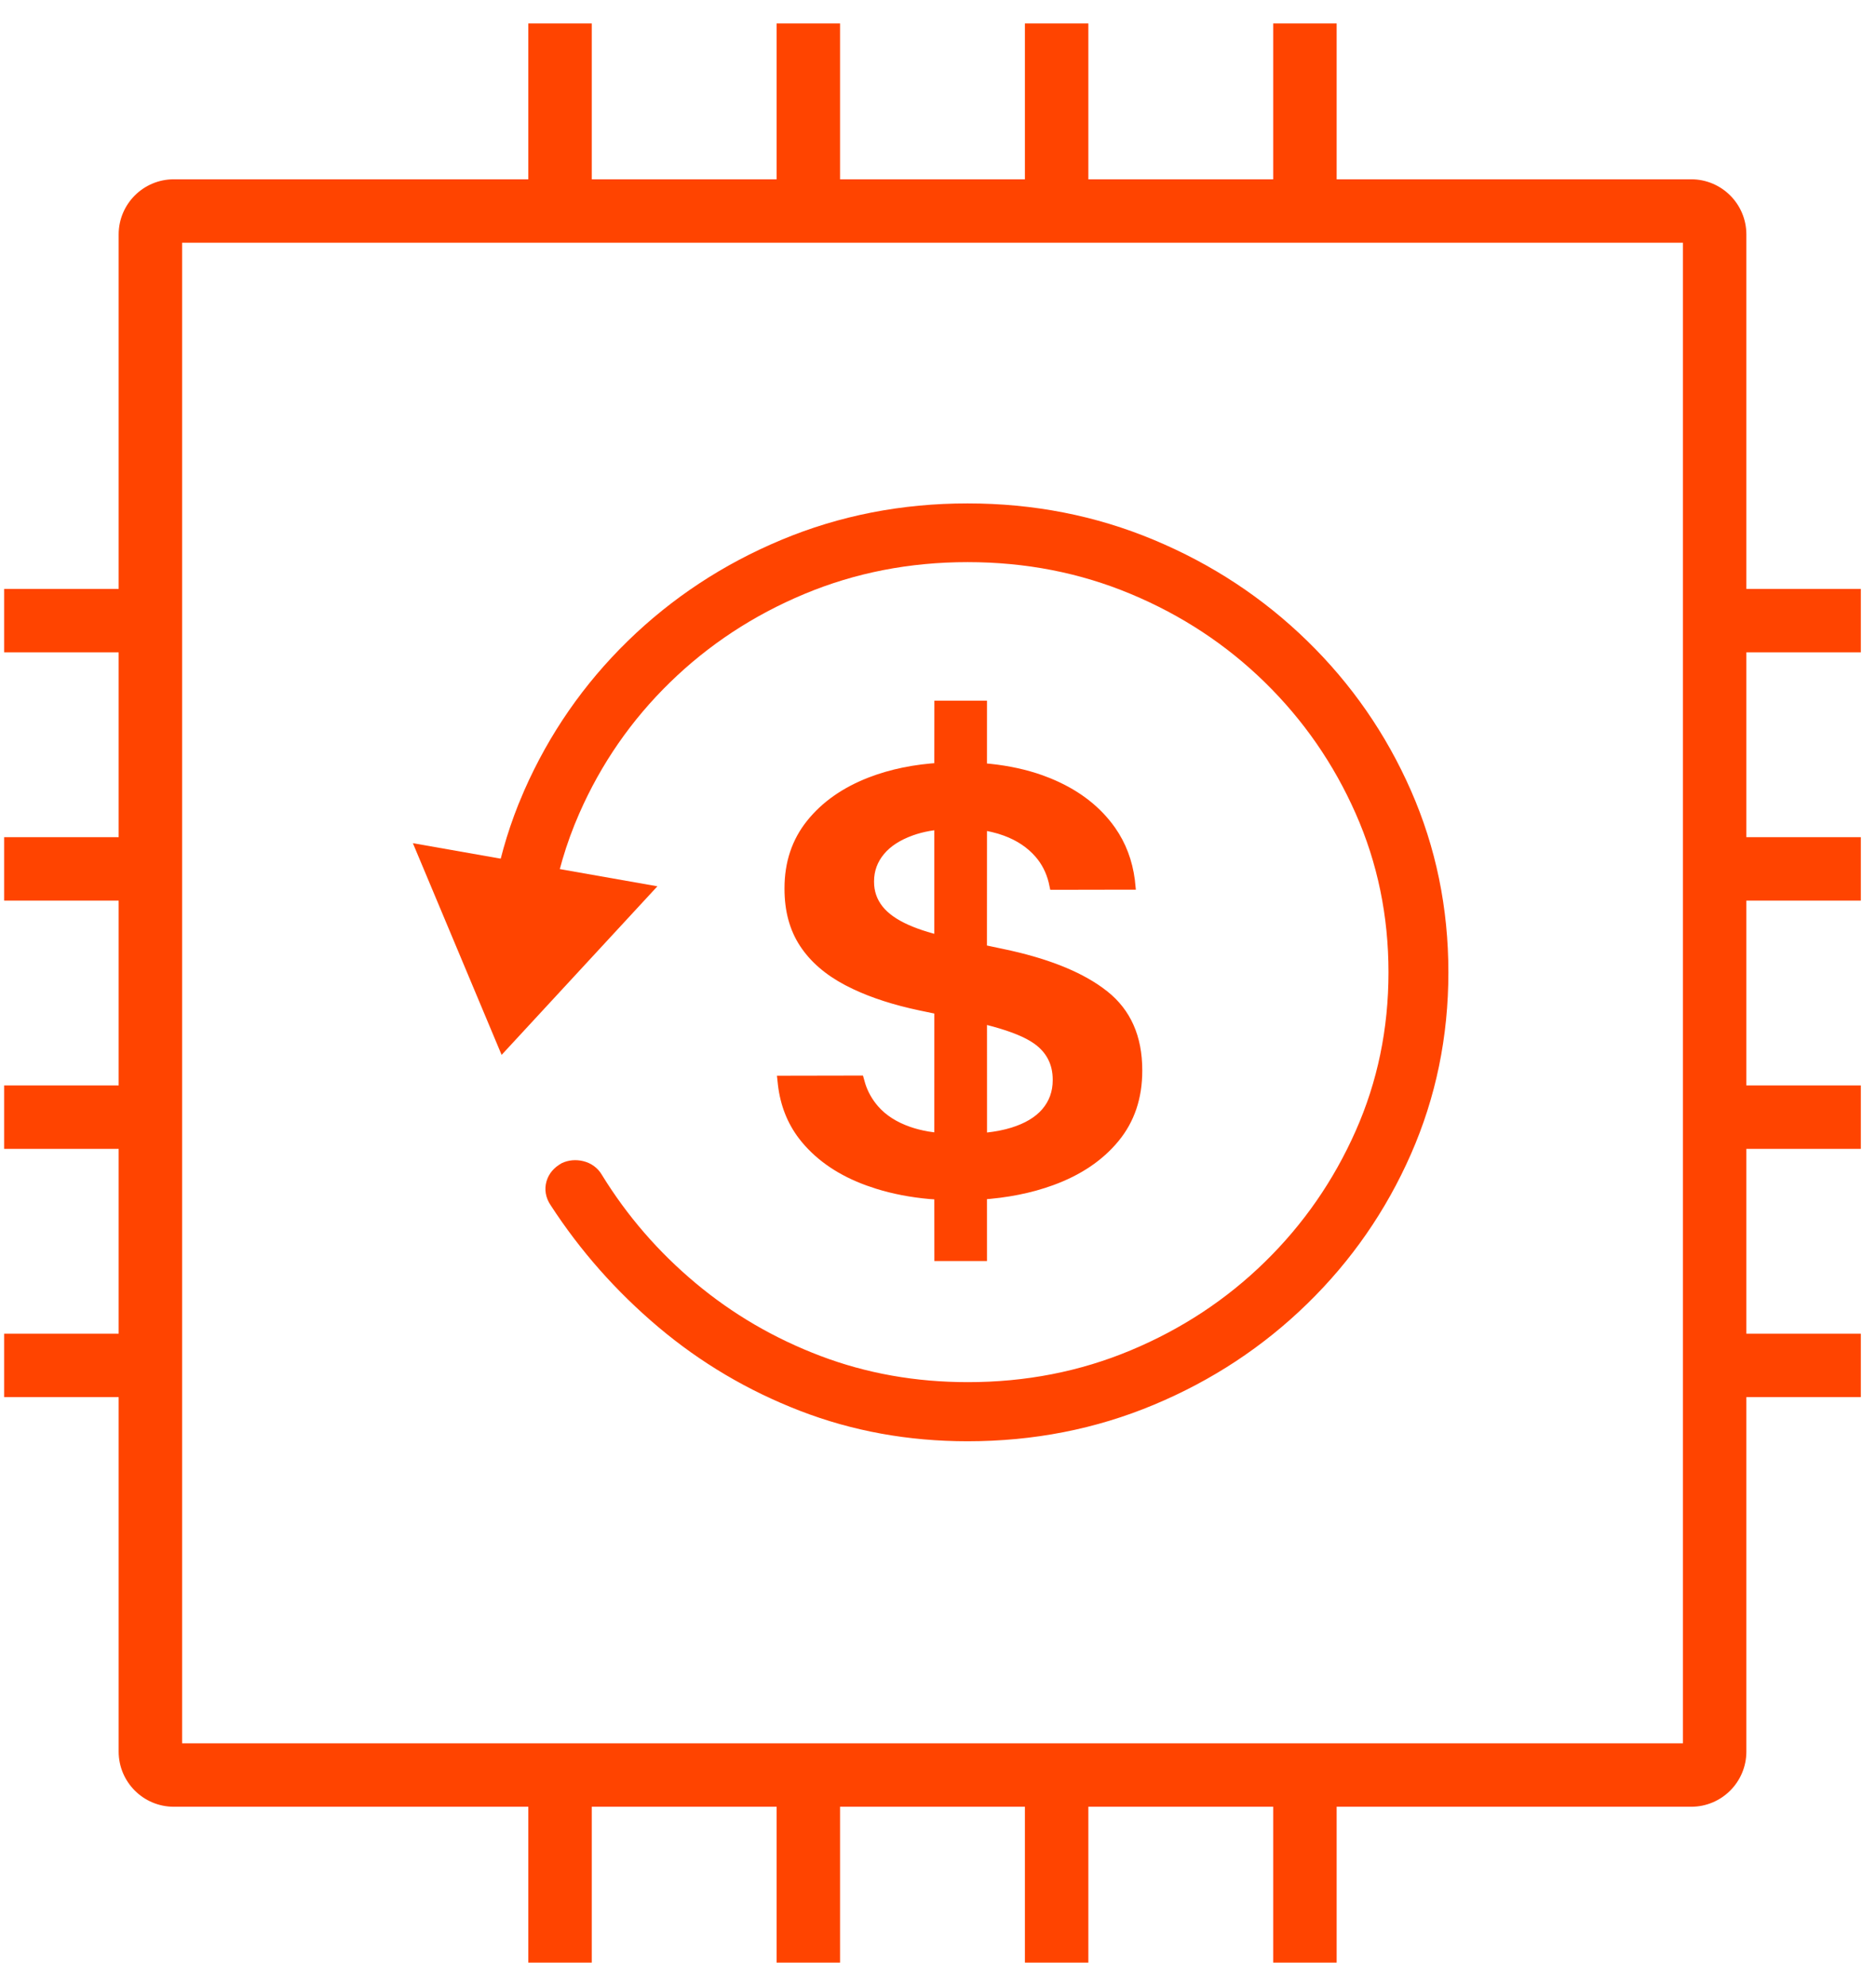 <svg xmlns="http://www.w3.org/2000/svg" width="68" height="72" viewBox="0 0 68 72" fill="none"><path d="M35.072 18.25C37.465 18.25 39.718 18.691 41.827 19.574C43.931 20.453 45.785 21.675 47.385 23.236C48.986 24.797 50.239 26.605 51.142 28.658C52.047 30.716 52.5 32.915 52.5 35.25C52.5 37.585 52.047 39.784 51.142 41.842C50.239 43.895 48.986 45.703 47.385 47.264C45.785 48.825 43.931 50.047 41.827 50.926C39.718 51.809 37.465 52.25 35.072 52.25C32.924 52.25 30.897 51.882 28.996 51.146C27.104 50.414 25.391 49.4 23.858 48.106C22.334 46.819 21.032 45.345 19.962 43.697C19.778 43.427 19.723 43.119 19.811 42.821C19.894 42.545 20.074 42.329 20.365 42.166C20.605 42.055 20.869 42.031 21.133 42.093C21.43 42.163 21.675 42.344 21.819 42.596C22.733 44.082 23.864 45.388 25.214 46.517C26.561 47.644 28.07 48.524 29.743 49.158C31.409 49.79 33.185 50.106 35.073 50.107C37.174 50.108 39.144 49.724 40.986 48.953C42.834 48.181 44.454 47.113 45.849 45.748C47.246 44.381 48.341 42.801 49.138 41.003C49.932 39.213 50.329 37.297 50.329 35.25C50.329 33.203 49.932 31.284 49.138 29.489C48.341 27.687 47.245 26.105 45.849 24.738C44.454 23.372 42.834 22.305 40.987 21.533C39.144 20.763 37.174 20.379 35.072 20.379C32.971 20.379 31.001 20.763 29.158 21.533C27.31 22.305 25.687 23.373 24.286 24.738C22.885 26.104 21.79 27.685 20.999 29.486C20.515 30.587 20.18 31.733 19.993 32.927L19.957 33.19L19.888 36.346C19.462 36.78 18.953 36.981 18.417 36.907C18.224 36.881 18.079 36.47 17.983 35.675L17.945 35.66L17.892 35.608L17.814 35.421V35.249C17.814 34.801 17.83 34.359 17.864 33.922C17.852 33.538 17.845 33.115 17.842 32.654L17.884 32.379C18.073 31.275 18.375 30.206 18.787 29.171L19.003 28.656C19.906 26.604 21.159 24.796 22.759 23.235C24.36 21.675 26.214 20.453 28.318 19.574C30.427 18.691 32.68 18.25 35.072 18.25ZM18.163 35.883L18.241 35.946C18.33 36.008 18.428 36.046 18.535 36.061C18.712 36.085 18.886 36.042 19.057 35.928L19.097 35.897L18.163 35.883Z" fill="#FF4400"></path><path d="M18.182 38.243L23.829 32.131L14.966 30.568L18.182 38.243Z" fill="#FF4400"></path><path d="M35.526 25.652L35.526 27.91C36.442 27.973 37.258 28.152 37.975 28.445C38.881 28.814 39.588 29.332 40.102 29.997L40.215 30.151C40.578 30.672 40.802 31.263 40.887 31.928L40.895 32.003L38.271 32.008L38.255 31.93C38.156 31.535 37.98 31.189 37.724 30.896C37.403 30.526 36.985 30.247 36.476 30.06C36.183 29.953 35.867 29.877 35.527 29.833L35.525 34.481L36.319 34.648C37.95 34.99 39.172 35.489 39.986 36.139C40.766 36.761 41.154 37.637 41.154 38.797V38.82C41.154 39.765 40.886 40.557 40.35 41.208C39.804 41.872 39.054 42.379 38.094 42.729C37.325 43.01 36.47 43.181 35.526 43.24L35.526 45.466H34.118L34.117 43.248C33.154 43.197 32.281 43.029 31.494 42.743C30.554 42.402 29.815 41.908 29.27 41.26L29.16 41.121C28.767 40.605 28.53 40.002 28.447 39.305L28.44 39.247L31.092 39.242L31.126 39.363C31.228 39.684 31.4 39.993 31.634 40.264C31.948 40.628 32.376 40.902 32.91 41.089C33.262 41.212 33.664 41.292 34.117 41.331L34.117 36.541L33.368 36.384C32.336 36.165 31.466 35.869 30.759 35.497C30.07 35.135 29.555 34.687 29.205 34.153C28.86 33.624 28.686 32.984 28.686 32.224V32.202C28.686 31.308 28.94 30.55 29.447 29.916C29.964 29.269 30.673 28.77 31.581 28.419C32.336 28.126 33.181 27.953 34.117 27.9L34.118 25.652H35.526ZM35.527 36.842L35.528 41.333C35.98 41.298 36.379 41.228 36.725 41.121C37.265 40.955 37.682 40.708 37.968 40.375C38.26 40.035 38.408 39.626 38.408 39.163V39.14C38.408 38.503 38.141 37.987 37.621 37.623C37.192 37.323 36.498 37.066 35.527 36.842ZM33.012 30.048C32.51 30.227 32.121 30.477 31.851 30.802C31.573 31.135 31.432 31.522 31.432 31.95V31.973C31.432 32.363 31.554 32.715 31.794 33.018C32.025 33.308 32.37 33.553 32.826 33.756C33.176 33.913 33.606 34.053 34.117 34.178L34.117 29.817C33.704 29.856 33.336 29.932 33.012 30.048Z" fill="#FF4400"></path><path d="M35.776 25.402L35.775 27.68L35.891 27.69C36.578 27.762 37.209 27.9 37.786 28.105L38.069 28.213C39.013 28.598 39.757 29.141 40.303 29.849L40.42 30.008C40.807 30.563 41.045 31.192 41.136 31.902L41.143 31.977L41.172 32.253L40.895 32.253L38.271 32.258L38.069 32.258L38.027 32.061L38.012 31.991C37.922 31.633 37.764 31.323 37.535 31.06C37.243 30.724 36.861 30.468 36.389 30.295C36.252 30.244 36.109 30.201 35.96 30.166L35.776 30.126L35.774 34.278L36.37 34.404C37.912 34.726 39.108 35.192 39.953 35.801L40.142 35.944C40.985 36.617 41.404 37.567 41.404 38.797V38.82C41.404 39.82 41.118 40.668 40.543 41.367C39.966 42.068 39.178 42.6 38.18 42.964C37.387 43.254 36.507 43.429 35.542 43.49L35.775 43.47L35.776 45.716H33.868L33.868 45.467L33.866 43.48L33.686 43.468C33 43.406 32.359 43.283 31.762 43.097L31.409 42.978C30.43 42.623 29.654 42.105 29.075 41.416L28.96 41.272C28.54 40.719 28.286 40.074 28.198 39.332L28.192 39.273L28.162 38.997L28.44 38.997L31.091 38.992L31.28 38.992L31.332 39.174L31.364 39.287C31.457 39.58 31.613 39.858 31.823 40.101C32.106 40.428 32.495 40.679 32.992 40.853C33.191 40.922 33.407 40.977 33.643 41.019L33.866 41.051L33.867 36.744L33.316 36.629C32.396 36.434 31.598 36.177 30.924 35.858L30.642 35.718C29.92 35.338 29.37 34.862 28.996 34.289C28.622 33.717 28.436 33.029 28.436 32.224V32.202C28.436 31.254 28.707 30.441 29.252 29.759C29.798 29.076 30.544 28.552 31.49 28.185C32.272 27.883 33.142 27.705 34.102 27.651L33.866 27.667L33.868 25.652L33.868 25.402H35.776ZM35.275 25.902H34.367L34.367 27.901L34.366 28.137L34.131 28.15C33.221 28.201 32.401 28.369 31.671 28.652C30.804 28.987 30.131 29.46 29.642 30.072C29.17 30.662 28.936 31.365 28.936 32.202V32.224C28.936 32.935 29.096 33.529 29.414 34.016C29.74 34.514 30.224 34.934 30.875 35.276C31.561 35.637 32.41 35.925 33.419 36.139L34.168 36.297L34.367 36.338L34.367 36.541L34.367 41.604L34.095 41.581C33.622 41.539 33.2 41.455 32.828 41.325C32.251 41.124 31.788 40.825 31.445 40.428C31.191 40.134 31.001 39.796 30.885 39.431L30.907 39.491L28.727 39.495L28.73 39.516C28.816 39.988 28.981 40.409 29.226 40.782L29.355 40.965L29.462 41.099C29.977 41.713 30.68 42.182 31.579 42.508C32.342 42.785 33.192 42.949 34.13 42.998L34.366 43.011L34.366 43.248L34.367 45.216H35.275L35.276 43.005L35.51 42.991C36.429 42.932 37.262 42.767 38.008 42.495C38.926 42.159 39.639 41.678 40.157 41.049C40.656 40.443 40.904 39.707 40.904 38.82V38.797C40.904 37.713 40.549 36.908 39.83 36.335C39.047 35.711 37.858 35.226 36.268 34.893L35.474 34.726L35.275 34.684L35.275 34.481L35.277 29.833L35.277 29.549L35.559 29.585C35.917 29.631 36.251 29.712 36.562 29.826C37.11 30.027 37.563 30.33 37.913 30.732C38.194 31.055 38.389 31.436 38.499 31.878L38.463 31.757L40.605 31.753L40.597 31.696C40.514 31.264 40.364 30.869 40.15 30.51L40.013 30.299L39.904 30.15C39.417 29.52 38.746 29.029 37.881 28.676C37.188 28.394 36.398 28.221 35.508 28.159L35.276 28.143L35.275 25.902ZM35.277 36.527L35.583 36.598C36.589 36.831 37.307 37.098 37.764 37.418C38.35 37.829 38.658 38.422 38.658 39.14V39.163C38.658 39.686 38.489 40.152 38.157 40.538C37.84 40.907 37.385 41.18 36.798 41.36C36.435 41.472 36.018 41.546 35.547 41.583L35.278 41.603L35.278 41.333L35.277 36.842L35.277 36.527ZM35.776 37.159L35.777 41.057L36.005 41.027C36.162 41.003 36.31 40.974 36.449 40.939L36.651 40.883C37.153 40.728 37.527 40.504 37.778 40.213C38.031 39.918 38.158 39.567 38.158 39.163V39.14C38.158 38.584 37.93 38.145 37.477 37.828C37.162 37.607 36.674 37.404 36.006 37.22L35.776 37.159ZM34.366 29.543L34.366 34.497L34.057 34.421C33.532 34.292 33.088 34.147 32.724 33.984C32.23 33.764 31.854 33.496 31.598 33.173C31.323 32.826 31.182 32.419 31.182 31.973V31.95C31.182 31.463 31.343 31.02 31.658 30.642C31.957 30.282 32.382 30.007 32.928 29.812C33.271 29.69 33.659 29.609 34.093 29.568L34.366 29.543ZM33.866 30.099L33.689 30.127C33.475 30.166 33.277 30.218 33.096 30.283C32.63 30.45 32.28 30.676 32.043 30.961C31.802 31.25 31.682 31.581 31.682 31.95V31.973C31.682 32.307 31.785 32.604 31.989 32.862C32.191 33.116 32.502 33.338 32.927 33.528C33.128 33.618 33.358 33.703 33.618 33.782L33.866 33.854V30.099Z" fill="#FF4400"></path><path d="M61.301 6.5C62.405 6.5 63.301 7.395 63.301 8.5V63.5C63.301 64.605 62.405 65.5 61.301 65.5H6.301C5.196 65.5 4.301 64.605 4.301 63.5V8.5C4.301 7.395 5.196 6.5 6.301 6.5H61.301ZM61.001 8.8H6.601V63.2H61.001V8.8Z" fill="#FF4400"></path><path d="M21.45 0.85V7.15H19.15V0.85H21.45ZM30.45 0.85V7.15H28.15V0.85H30.45ZM39.45 0.85V7.15H37.15V0.85H39.45ZM48.45 0.85V7.15H46.15V0.85H48.45ZM21.45 64.85V71.15H19.15V64.85H21.45ZM30.45 64.85V71.15H28.15V64.85H30.45ZM39.45 64.85V71.15H37.15V64.85H39.45ZM48.45 64.85V71.15H46.15V64.85H48.45Z" fill="#FF4400"></path><path d="M67.45 23.65H61.15V21.35H67.45V23.65ZM67.45 32.65H61.15V30.35H67.45V32.65ZM67.45 41.65H61.15V39.35H67.45V41.65ZM67.45 50.65H61.15V48.35H67.45V50.65ZM6.45 23.65H0.15V21.35H6.45V23.65ZM6.45 32.65H0.15V30.35H6.45V32.65ZM6.45 41.65H0.15V39.35H6.45V41.65ZM6.45 50.65H0.15V48.35H6.45V50.65Z" fill="#FF4400"></path></svg>